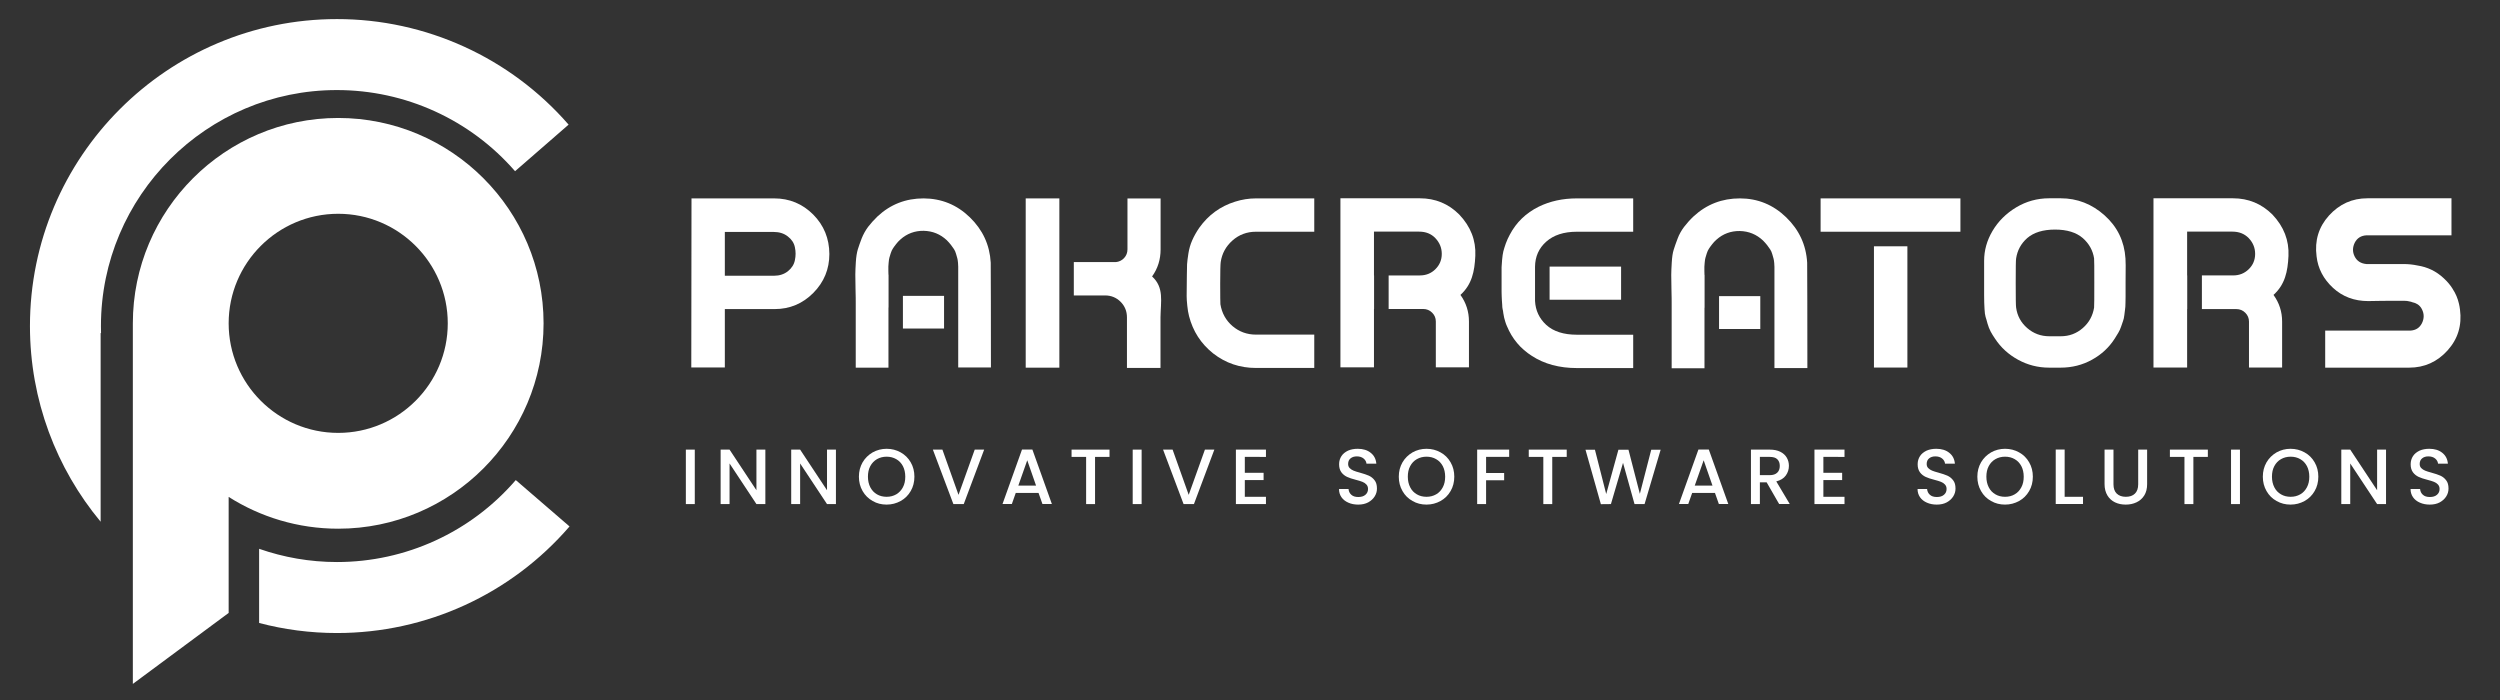 <?xml version="1.0" encoding="utf-8"?>
<!-- Generator: Adobe Illustrator 26.0.1, SVG Export Plug-In . SVG Version: 6.00 Build 0)  -->
<svg version="1.1" id="Layer_1" xmlns="http://www.w3.org/2000/svg" xmlns:xlink="http://www.w3.org/1999/xlink" x="0px" y="0px"
	 viewBox="0 0 243.71 68.24" style="enable-background:new 0 0 243.71 68.24;" xml:space="preserve">
<rect x="0" y="0" width="243.71" height="68.24" fill="#333333" stroke="none"/>
<style type="text/css">
	.st0{fill:#FFFFFF;}
</style>
<g>
	<g>
		<path class="st0" d="M32.97,11.5c-11.04,0-20.02,8.98-20.02,20.02v35.15l9.34-6.92V48.44c3.09,1.96,6.76,3.1,10.68,3.1
			c11.04,0,20.02-8.98,20.02-20.02S44.01,11.5,32.97,11.5z M32.97,42.2c-5.89,0-10.68-4.79-10.68-10.68s4.79-10.68,10.68-10.68
			c5.89,0,10.68,4.79,10.68,10.68S38.86,42.2,32.97,42.2z"/>
		<g>
			<g>
				<path class="st0" d="M55.43,12.15l-5.22,4.54c-4.37-5.03-10.7-7.91-17.36-7.91C20.16,8.77,9.84,19.1,9.84,31.78
					c0,0.23,0,0.46,0.01,0.69H9.81v18.39c-4.3-5.18-6.89-11.83-6.89-19.08c0-16.5,13.42-29.92,29.93-29.92
					C41.51,1.86,49.74,5.61,55.43,12.15z"/>
				<path class="st0" d="M55.52,51.32c-5.7,6.61-13.96,10.39-22.67,10.39c-2.62,0-5.16-0.34-7.59-0.98v-7.23
					c2.38,0.83,4.93,1.29,7.59,1.29c6.7,0,13.05-2.91,17.43-7.99L55.52,51.32z"/>
			</g>
		</g>
	</g>
	<g>
		<g>
			<path class="st0" d="M79.28,20.92c-1.05-1.05-2.32-1.58-3.81-1.58h-8.06l-0.02,16.48h3.27v-5.69h4.86c1.47,0,2.73-0.53,3.77-1.58
				c1.04-1.05,1.56-2.32,1.56-3.79C80.84,23.25,80.32,21.97,79.28,20.92z M77.49,25.36c-0.08,0.42-0.31,0.78-0.68,1.08
				c-0.37,0.29-0.82,0.44-1.34,0.44h-4.81v-4.27h4.74c0.56,0,1.02,0.14,1.4,0.44c0.38,0.29,0.61,0.65,0.69,1.06
				C77.58,24.53,77.58,24.94,77.49,25.36z"/>
			<path class="st0" d="M96.6,35.84c0-5.22-0.01-8.63-0.02-10.22v-0.02c-0.1-1.73-0.78-3.2-2.04-4.42c-1.26-1.22-2.76-1.83-4.5-1.84
				c-1.74,0-3.23,0.58-4.49,1.75c-0.35,0.34-0.66,0.68-0.92,1.02c-0.26,0.35-0.47,0.73-0.63,1.13c-0.16,0.41-0.28,0.77-0.38,1.08
				c-0.09,0.31-0.16,0.72-0.19,1.23c-0.03,0.51-0.05,0.92-0.05,1.22c0,0.3,0.01,0.77,0.02,1.41c0.02,0.64,0.02,1.12,0.02,1.44v6.22
				h3.19v-5.87h0.01v-3.19h-0.01c0-0.03,0-0.16-0.01-0.38c0-0.22,0-0.36,0-0.42c0.01-0.06,0.02-0.19,0.03-0.4
				c0.02-0.21,0.04-0.36,0.07-0.46c0.03-0.1,0.07-0.25,0.13-0.43c0.06-0.19,0.13-0.34,0.21-0.46c0.08-0.12,0.18-0.27,0.31-0.43
				c0.12-0.16,0.27-0.32,0.43-0.46c0.64-0.57,1.4-0.85,2.26-0.84c0.87,0.02,1.62,0.32,2.26,0.92c0.15,0.15,0.28,0.3,0.4,0.45
				c0.12,0.16,0.22,0.3,0.3,0.42c0.08,0.12,0.15,0.28,0.2,0.46c0.05,0.18,0.09,0.32,0.12,0.42c0.03,0.09,0.05,0.24,0.07,0.44
				c0.01,0.2,0.02,0.33,0.02,0.38v9.83H96.6z M88.02,28.84v3.19h4.01v-3.19H88.02z"/>
			<path class="st0" d="M176.19,35.88c0-5.23-0.01-8.65-0.02-10.25v-0.02c-0.1-1.74-0.79-3.21-2.05-4.43
				c-1.26-1.22-2.77-1.84-4.51-1.84c-1.74,0-3.24,0.58-4.51,1.75c-0.36,0.34-0.66,0.68-0.93,1.03c-0.26,0.35-0.48,0.73-0.63,1.14
				c-0.16,0.41-0.28,0.77-0.38,1.08c-0.1,0.31-0.16,0.72-0.19,1.24c-0.03,0.51-0.05,0.92-0.05,1.22c0,0.3,0.01,0.77,0.02,1.41
				c0.02,0.64,0.02,1.12,0.02,1.45v6.24h3.2V30h0.01v-3.2h-0.01c0-0.03,0-0.16-0.01-0.38c0-0.22,0-0.36,0-0.42
				c0.01-0.06,0.02-0.19,0.03-0.4c0.02-0.21,0.04-0.36,0.07-0.46c0.03-0.1,0.07-0.25,0.13-0.43c0.06-0.19,0.13-0.34,0.21-0.46
				c0.08-0.12,0.18-0.27,0.31-0.43c0.12-0.16,0.27-0.32,0.43-0.46c0.64-0.57,1.4-0.85,2.27-0.84c0.87,0.02,1.62,0.32,2.27,0.93
				c0.15,0.15,0.28,0.3,0.4,0.45c0.12,0.16,0.22,0.3,0.3,0.42c0.08,0.12,0.15,0.28,0.2,0.46c0.05,0.18,0.09,0.32,0.12,0.42
				c0.03,0.1,0.05,0.24,0.07,0.44c0.01,0.2,0.02,0.33,0.02,0.38v9.86H176.19z M167.58,28.87v3.2h4.02v-3.2H167.58z"/>
			<path class="st0" d="M99.99,19.34v16.5h3.28v-16.5H99.99z M112.31,26.95c0.56-0.78,0.83-1.66,0.83-2.64v-4.96h-3.23v4.96
				c0,0.33-0.11,0.61-0.33,0.85c-0.22,0.23-0.49,0.36-0.8,0.39h-4.1v3.25h3.04c0.6,0,1.11,0.21,1.52,0.62
				c0.41,0.41,0.62,0.92,0.62,1.52v4.93h3.27v-4.93C113.15,29.37,113.5,28.04,112.31,26.95z"/>
			<path class="st0" d="M120.14,23.45c0.64-0.57,1.41-0.86,2.29-0.86h5.69v-3.25h-5.69c-0.69,0-1.37,0.11-2.03,0.32
				c-1.44,0.45-2.6,1.3-3.48,2.53c-0.29,0.42-0.52,0.83-0.7,1.24c-0.18,0.41-0.3,0.83-0.37,1.28c-0.07,0.44-0.11,0.79-0.13,1.05
				c-0.01,0.25-0.02,0.61-0.02,1.08c0,0.18,0,0.5-0.01,0.97c0,0.47-0.01,0.82-0.01,1.06c0,0.24,0.02,0.55,0.06,0.92
				c0.04,0.38,0.09,0.72,0.17,1.02c0.38,1.48,1.16,2.69,2.35,3.64c1.22,0.95,2.61,1.42,4.17,1.42h5.69v-3.25h-5.69
				c-0.87,0-1.63-0.28-2.28-0.83c-0.65-0.56-1.04-1.27-1.18-2.13c-0.01-0.14-0.02-0.8-0.02-2.01c0-1.21,0.02-1.9,0.05-2.1
				C119.12,24.72,119.5,24.02,120.14,23.45z"/>
			<path class="st0" d="M151.06,25.99v3.23h6.97v-3.23H151.06z M150.73,23.56c0.72-0.64,1.71-0.97,2.99-0.97h5.49v-3.25h-5.49
				c-1.38,0-2.62,0.27-3.72,0.81c-1.25,0.62-2.19,1.53-2.82,2.73c-0.15,0.27-0.28,0.56-0.39,0.86c-0.11,0.3-0.18,0.56-0.24,0.77
				c-0.05,0.21-0.09,0.49-0.12,0.83s-0.05,0.58-0.05,0.71v2.39c0,0.06,0,0.19,0.01,0.41c0.01,0.21,0.02,0.36,0.02,0.44
				c0.01,0.08,0.02,0.22,0.03,0.41c0,0.19,0.02,0.33,0.04,0.43c0.03,0.1,0.05,0.23,0.07,0.41c0.03,0.17,0.05,0.31,0.08,0.43
				c0.03,0.11,0.07,0.25,0.11,0.39c0.04,0.15,0.1,0.3,0.16,0.43c0.51,1.23,1.32,2.2,2.44,2.91c1.2,0.78,2.66,1.18,4.38,1.18h5.49
				v-3.25h-5.49c-1.29,0-2.29-0.32-2.99-0.96c-0.67-0.62-1.04-1.39-1.09-2.33c0-0.01,0-0.02,0-0.03c0-0.02,0-0.05,0-0.07v-3.23
				C149.65,25.02,150.01,24.2,150.73,23.56z"/>
			<g>
				<rect x="182.68" y="24.01" class="st0" width="3.26" height="11.82"/>
				<polygon class="st0" points="191.11,19.34 191.11,22.59 186.37,22.59 186.37,22.59 182.04,22.59 182.04,22.59 177.48,22.59 
					177.48,19.34 				"/>
			</g>
			<path class="st0" d="M207.2,25.2c-0.11-1.69-0.79-3.09-2.03-4.2c-1.24-1.11-2.67-1.67-4.29-1.67h-1.12
				c-1.16,0-2.24,0.3-3.22,0.89c-0.98,0.59-1.75,1.36-2.3,2.29c-0.55,0.93-0.82,1.9-0.82,2.92v3.32c0,0.41,0,0.66,0.01,0.75
				c0.01,0.08,0.02,0.3,0.03,0.64c0.02,0.34,0.05,0.59,0.1,0.74c0.05,0.16,0.12,0.38,0.19,0.66c0.08,0.28,0.18,0.54,0.3,0.77
				c0.12,0.23,0.27,0.46,0.43,0.7c0.57,0.87,1.32,1.55,2.25,2.06c0.93,0.51,1.94,0.77,3.03,0.77h1.12c1.11,0,2.13-0.26,3.05-0.77
				c0.93-0.51,1.67-1.2,2.22-2.06c0.13-0.2,0.24-0.39,0.35-0.57c0.11-0.18,0.2-0.38,0.27-0.59c0.07-0.22,0.13-0.39,0.19-0.55
				c0.06-0.15,0.1-0.35,0.13-0.59c0.03-0.25,0.05-0.43,0.07-0.56c0.02-0.13,0.04-0.34,0.04-0.63c0.01-0.29,0.01-0.49,0.01-0.61v-1.4
				C207.23,26.08,207.22,25.32,207.2,25.2z M204.14,29.99c-0.13,0.79-0.49,1.46-1.1,1.99c-0.61,0.53-1.32,0.8-2.15,0.8h-1.12
				c-0.82,0-1.54-0.27-2.15-0.8c-0.61-0.53-0.97-1.19-1.08-1.99c-0.03-0.17-0.04-0.98-0.04-2.42c0-1.45,0.01-2.24,0.04-2.38
				c0.12-0.78,0.47-1.44,1.08-1.98c0.64-0.55,1.54-0.83,2.71-0.83c1.17,0,2.07,0.28,2.71,0.83c0.61,0.54,0.98,1.2,1.1,1.98
				c0.02,0.14,0.02,0.94,0.02,2.38C204.16,29.01,204.16,29.82,204.14,29.99z"/>
			<path class="st0" d="M143.82,24.94c0.07-1.51-0.45-2.85-1.57-4.03c-1.05-1.05-2.33-1.58-3.84-1.58h-7.74v16.48h3.27v-5.69h0.01
				v-3.27h-0.01v-4.27h4.4c0.65,0,1.18,0.21,1.58,0.63c0.42,0.44,0.63,0.95,0.63,1.54c0,0.59-0.21,1.08-0.62,1.49
				c-0.41,0.41-0.92,0.61-1.52,0.61h-3.04v3.27h3.36c0.35,0,0.64,0.12,0.88,0.36c0.24,0.24,0.36,0.52,0.36,0.86v4.47h3.23v-4.47
				c0-0.96-0.28-1.83-0.83-2.59C143.49,27.73,143.75,26.46,143.82,24.94z"/>
			<path class="st0" d="M223.09,24.95c0.07-1.51-0.45-2.86-1.57-4.04c-1.06-1.05-2.34-1.58-3.84-1.58h-7.75v16.5h3.28v-5.7h0.01
				v-3.28h-0.01v-4.27h4.41c0.65,0,1.18,0.21,1.59,0.63c0.42,0.44,0.63,0.95,0.63,1.54c0,0.59-0.21,1.09-0.62,1.49
				c-0.42,0.41-0.92,0.61-1.53,0.61h-3.04v3.28H218c0.35,0,0.64,0.12,0.88,0.36c0.24,0.24,0.36,0.53,0.36,0.86v4.48h3.23v-4.48
				c0-0.96-0.28-1.83-0.84-2.6C222.75,27.74,223.02,26.47,223.09,24.95z"/>
			<path class="st0" d="M239.81,30.18c-0.02-0.2-0.06-0.39-0.1-0.57c-0.12-0.52-0.32-1-0.62-1.45c0,0,0-0.01,0-0.01
				c-0.23-0.37-0.53-0.72-0.88-1.04c-0.72-0.67-1.57-1.08-2.55-1.23h0c-0.43-0.09-0.87-0.14-1.34-0.14h-3.63
				c-0.55-0.05-0.93-0.3-1.15-0.74c-0.22-0.44-0.21-0.89,0.01-1.34c0.23-0.45,0.61-0.69,1.14-0.72h8.29v-3.61h-8.19
				c-1.49,0-2.73,0.56-3.75,1.68c-1.01,1.12-1.41,2.45-1.21,3.98c0.13,1.18,0.67,2.21,1.6,3.07c0.93,0.86,2.08,1.29,3.43,1.29
				c0.7-0.02,1.85-0.03,3.46-0.03c0.23,0,0.44,0.02,0.64,0.08c0.07,0.01,0.13,0.03,0.19,0.06c0,0,0.01,0,0.01,0
				c0.39,0.08,0.69,0.27,0.88,0.58l0,0c0.03,0.04,0.05,0.08,0.07,0.13c0.22,0.44,0.21,0.89-0.01,1.34c-0.23,0.45-0.6,0.69-1.14,0.72
				h-8.29v3.61h8.18c1.49,0,2.74-0.56,3.75-1.68S240.01,31.71,239.81,30.18z"/>
			<path class="st0" d="M149.63,19.4c0-0.01,0-0.01,0-0.02v-0.05C149.63,19.36,149.63,19.38,149.63,19.4z"/>
		</g>
		<g>
			<path class="st0" d="M67.73,43.83v5.31h-0.87v-5.31H67.73z"/>
			<path class="st0" d="M74.61,49.14h-0.87l-2.62-3.96v3.96h-0.87v-5.31h0.87l2.62,3.96v-3.96h0.87V49.14z"/>
			<path class="st0" d="M81.49,49.14h-0.87L78,45.18v3.96h-0.87v-5.31H78l2.62,3.96v-3.96h0.87V49.14z"/>
			<path class="st0" d="M85.07,48.84c-0.41-0.23-0.74-0.55-0.98-0.97c-0.24-0.42-0.36-0.88-0.36-1.4c0-0.52,0.12-0.98,0.36-1.4
				c0.24-0.41,0.57-0.73,0.98-0.97c0.42-0.23,0.87-0.35,1.36-0.35c0.5,0,0.96,0.12,1.37,0.35c0.41,0.23,0.74,0.55,0.98,0.97
				c0.24,0.41,0.36,0.88,0.36,1.4c0,0.52-0.12,0.99-0.36,1.4c-0.24,0.42-0.57,0.74-0.98,0.97c-0.42,0.23-0.87,0.35-1.37,0.35
				C85.94,49.19,85.48,49.08,85.07,48.84z M87.37,48.19c0.27-0.16,0.49-0.39,0.65-0.69c0.16-0.3,0.23-0.64,0.23-1.03
				c0-0.39-0.08-0.74-0.23-1.03c-0.16-0.3-0.37-0.52-0.65-0.68s-0.59-0.24-0.94-0.24s-0.66,0.08-0.94,0.24
				c-0.27,0.16-0.49,0.38-0.65,0.68c-0.16,0.3-0.23,0.64-0.23,1.03c0,0.39,0.08,0.74,0.23,1.03c0.16,0.3,0.37,0.53,0.65,0.69
				c0.27,0.16,0.59,0.24,0.94,0.24S87.09,48.35,87.37,48.19z"/>
			<path class="st0" d="M95.94,43.83l-1.99,5.31h-1.01l-2-5.31h0.93l1.57,4.41l1.58-4.41H95.94z"/>
			<path class="st0" d="M101.24,48.05h-2.22l-0.38,1.08h-0.91l1.9-5.31h1.01l1.9,5.31h-0.92L101.24,48.05z M101,47.34l-0.86-2.47
				l-0.87,2.47H101z"/>
			<path class="st0" d="M108.16,43.83v0.71h-1.41v4.6h-0.87v-4.6h-1.42v-0.71H108.16z"/>
			<path class="st0" d="M111.29,43.83v5.31h-0.87v-5.31H111.29z"/>
			<path class="st0" d="M118.38,43.83l-1.99,5.31h-1.01l-2-5.31h0.93l1.57,4.41l1.58-4.41H118.38z"/>
			<path class="st0" d="M121.35,44.53v1.56h1.83v0.71h-1.83v1.63h2.06v0.71h-2.93v-5.31h2.93v0.71H121.35z"/>
			<path class="st0" d="M131.44,49c-0.28-0.12-0.51-0.3-0.67-0.53c-0.16-0.23-0.24-0.5-0.24-0.8h0.93c0.02,0.23,0.11,0.42,0.27,0.56
				c0.16,0.15,0.39,0.22,0.68,0.22c0.3,0,0.53-0.07,0.7-0.22c0.17-0.15,0.25-0.33,0.25-0.56c0-0.18-0.05-0.32-0.16-0.44
				c-0.1-0.11-0.23-0.2-0.39-0.26c-0.16-0.06-0.37-0.13-0.65-0.2c-0.35-0.09-0.63-0.18-0.84-0.28s-0.4-0.24-0.55-0.44
				c-0.15-0.2-0.23-0.46-0.23-0.79c0-0.31,0.08-0.57,0.23-0.8c0.15-0.23,0.37-0.4,0.64-0.53c0.27-0.12,0.59-0.18,0.95-0.18
				c0.51,0,0.94,0.13,1.26,0.39c0.33,0.26,0.51,0.61,0.55,1.06h-0.96c-0.02-0.19-0.11-0.36-0.28-0.5c-0.17-0.14-0.39-0.21-0.66-0.21
				c-0.25,0-0.45,0.06-0.61,0.19c-0.16,0.13-0.24,0.31-0.24,0.55c0,0.16,0.05,0.3,0.15,0.4c0.1,0.1,0.23,0.19,0.38,0.25
				c0.15,0.06,0.36,0.13,0.63,0.2c0.35,0.1,0.64,0.19,0.86,0.29c0.22,0.1,0.41,0.25,0.56,0.45c0.16,0.2,0.23,0.47,0.23,0.81
				c0,0.27-0.07,0.52-0.22,0.76c-0.15,0.24-0.36,0.43-0.63,0.58c-0.28,0.15-0.6,0.22-0.98,0.22C132.05,49.19,131.72,49.13,131.44,49
				z"/>
			<path class="st0" d="M137.7,48.84c-0.42-0.23-0.74-0.55-0.98-0.97s-0.36-0.88-0.36-1.4c0-0.52,0.12-0.98,0.36-1.4
				c0.24-0.41,0.57-0.73,0.98-0.97c0.41-0.23,0.87-0.35,1.36-0.35c0.5,0,0.96,0.12,1.37,0.35c0.42,0.23,0.74,0.55,0.98,0.97
				c0.24,0.41,0.36,0.88,0.36,1.4c0,0.52-0.12,0.99-0.36,1.4c-0.24,0.42-0.57,0.74-0.98,0.97c-0.42,0.23-0.87,0.35-1.37,0.35
				C138.57,49.19,138.11,49.08,137.7,48.84z M140,48.19c0.28-0.16,0.49-0.39,0.65-0.69c0.16-0.3,0.23-0.64,0.23-1.03
				c0-0.39-0.08-0.74-0.23-1.03c-0.16-0.3-0.37-0.52-0.65-0.68c-0.27-0.16-0.59-0.24-0.94-0.24c-0.35,0-0.66,0.08-0.94,0.24
				c-0.28,0.16-0.49,0.38-0.65,0.68c-0.16,0.3-0.23,0.64-0.23,1.03c0,0.39,0.08,0.74,0.23,1.03c0.15,0.3,0.37,0.53,0.65,0.69
				c0.27,0.16,0.59,0.24,0.94,0.24C139.41,48.43,139.72,48.35,140,48.19z"/>
			<path class="st0" d="M147.12,43.83v0.71h-2.25v1.57h1.76v0.71h-1.76v2.32H144v-5.31H147.12z"/>
			<path class="st0" d="M152.73,43.83v0.71h-1.41v4.6h-0.87v-4.6h-1.42v-0.71H152.73z"/>
			<path class="st0" d="M161.89,43.83l-1.57,5.31h-0.98l-1.12-4.02l-1.18,4.02l-0.98,0.01l-1.5-5.31h0.92l1.1,4.32l1.19-4.32h0.98
				l1.11,4.3l1.11-4.3H161.89z"/>
			<path class="st0" d="M167.18,48.05h-2.22l-0.38,1.08h-0.91l1.9-5.31h1.01l1.9,5.31h-0.92L167.18,48.05z M166.94,47.34l-0.86-2.47
				l-0.87,2.47H166.94z"/>
			<path class="st0" d="M173.44,49.14l-1.22-2.12h-0.66v2.12h-0.87v-5.31h1.83c0.41,0,0.75,0.07,1.03,0.21
				c0.28,0.14,0.49,0.33,0.63,0.57c0.14,0.24,0.21,0.51,0.21,0.8c0,0.35-0.1,0.66-0.3,0.94c-0.2,0.28-0.51,0.47-0.93,0.58l1.31,2.2
				H173.44z M171.55,46.32h0.96c0.33,0,0.57-0.08,0.74-0.24c0.17-0.16,0.25-0.38,0.25-0.66c0-0.28-0.08-0.49-0.24-0.65
				c-0.16-0.16-0.41-0.23-0.74-0.23h-0.96V46.32z"/>
			<path class="st0" d="M177.75,44.53v1.56h1.83v0.71h-1.83v1.63h2.06v0.71h-2.93v-5.31h2.93v0.71H177.75z"/>
			<path class="st0" d="M187.84,49c-0.28-0.12-0.51-0.3-0.67-0.53c-0.16-0.23-0.24-0.5-0.24-0.8h0.93c0.02,0.23,0.11,0.42,0.27,0.56
				c0.16,0.15,0.39,0.22,0.68,0.22c0.3,0,0.53-0.07,0.7-0.22c0.17-0.15,0.25-0.33,0.25-0.56c0-0.18-0.05-0.32-0.16-0.44
				c-0.1-0.11-0.23-0.2-0.39-0.26c-0.16-0.06-0.37-0.13-0.65-0.2c-0.35-0.09-0.63-0.18-0.84-0.28s-0.4-0.24-0.55-0.44
				c-0.15-0.2-0.23-0.46-0.23-0.79c0-0.31,0.08-0.57,0.23-0.8c0.15-0.23,0.37-0.4,0.64-0.53c0.27-0.12,0.59-0.18,0.95-0.18
				c0.51,0,0.94,0.13,1.26,0.39c0.33,0.26,0.51,0.61,0.55,1.06h-0.96c-0.02-0.19-0.11-0.36-0.28-0.5c-0.17-0.14-0.39-0.21-0.66-0.21
				c-0.25,0-0.45,0.06-0.61,0.19c-0.16,0.13-0.24,0.31-0.24,0.55c0,0.16,0.05,0.3,0.15,0.4c0.1,0.1,0.23,0.19,0.38,0.25
				c0.15,0.06,0.36,0.13,0.63,0.2c0.35,0.1,0.64,0.19,0.86,0.29c0.22,0.1,0.41,0.25,0.56,0.45c0.16,0.2,0.23,0.47,0.23,0.81
				c0,0.27-0.07,0.52-0.22,0.76c-0.15,0.24-0.36,0.43-0.63,0.58c-0.28,0.15-0.6,0.22-0.98,0.22C188.45,49.19,188.13,49.13,187.84,49
				z"/>
			<path class="st0" d="M194.1,48.84c-0.42-0.23-0.74-0.55-0.98-0.97s-0.36-0.88-0.36-1.4c0-0.52,0.12-0.98,0.36-1.4
				c0.24-0.41,0.57-0.73,0.98-0.97c0.41-0.23,0.87-0.35,1.36-0.35c0.5,0,0.96,0.12,1.37,0.35c0.42,0.23,0.74,0.55,0.98,0.97
				c0.24,0.41,0.36,0.88,0.36,1.4c0,0.52-0.12,0.99-0.36,1.4c-0.24,0.42-0.57,0.74-0.98,0.97c-0.42,0.23-0.87,0.35-1.37,0.35
				C194.97,49.19,194.51,49.08,194.1,48.84z M196.4,48.19c0.28-0.16,0.49-0.39,0.65-0.69c0.16-0.3,0.23-0.64,0.23-1.03
				c0-0.39-0.08-0.74-0.23-1.03c-0.16-0.3-0.37-0.52-0.65-0.68c-0.27-0.16-0.59-0.24-0.94-0.24c-0.35,0-0.66,0.08-0.94,0.24
				c-0.28,0.16-0.49,0.38-0.65,0.68c-0.16,0.3-0.23,0.64-0.23,1.03c0,0.39,0.08,0.74,0.23,1.03c0.15,0.3,0.37,0.53,0.65,0.69
				c0.27,0.16,0.59,0.24,0.94,0.24C195.81,48.43,196.13,48.35,196.4,48.19z"/>
			<path class="st0" d="M201.27,48.43h1.79v0.7h-2.66v-5.31h0.87V48.43z"/>
			<path class="st0" d="M206.03,43.83v3.38c0,0.4,0.11,0.71,0.32,0.91c0.21,0.2,0.5,0.31,0.88,0.31c0.38,0,0.68-0.1,0.89-0.31
				c0.21-0.2,0.32-0.51,0.32-0.91v-3.38h0.87v3.37c0,0.43-0.09,0.8-0.28,1.1s-0.44,0.52-0.76,0.67s-0.66,0.22-1.05,0.22
				c-0.38,0-0.73-0.07-1.04-0.22s-0.56-0.37-0.74-0.67s-0.28-0.67-0.28-1.1v-3.37H206.03z"/>
			<path class="st0" d="M215.23,43.83v0.71h-1.41v4.6h-0.87v-4.6h-1.42v-0.71H215.23z"/>
			<path class="st0" d="M218.36,43.83v5.31h-0.87v-5.31H218.36z"/>
			<path class="st0" d="M221.93,48.84c-0.42-0.23-0.74-0.55-0.98-0.97s-0.36-0.88-0.36-1.4c0-0.52,0.12-0.98,0.36-1.4
				c0.24-0.41,0.57-0.73,0.98-0.97c0.41-0.23,0.87-0.35,1.36-0.35c0.5,0,0.96,0.12,1.37,0.35c0.42,0.23,0.74,0.55,0.98,0.97
				c0.24,0.41,0.36,0.88,0.36,1.4c0,0.52-0.12,0.99-0.36,1.4c-0.24,0.42-0.57,0.74-0.98,0.97c-0.42,0.23-0.87,0.35-1.37,0.35
				C222.8,49.19,222.35,49.08,221.93,48.84z M224.24,48.19c0.28-0.16,0.49-0.39,0.65-0.69c0.16-0.3,0.23-0.64,0.23-1.03
				c0-0.39-0.08-0.74-0.23-1.03c-0.16-0.3-0.37-0.52-0.65-0.68c-0.27-0.16-0.59-0.24-0.94-0.24c-0.35,0-0.66,0.08-0.94,0.24
				c-0.28,0.16-0.49,0.38-0.65,0.68c-0.16,0.3-0.23,0.64-0.23,1.03c0,0.39,0.08,0.74,0.23,1.03c0.15,0.3,0.37,0.53,0.65,0.69
				c0.27,0.16,0.59,0.24,0.94,0.24C223.65,48.43,223.96,48.35,224.24,48.19z"/>
			<path class="st0" d="M232.6,49.14h-0.87l-2.62-3.96v3.96h-0.87v-5.31h0.87l2.62,3.96v-3.96h0.87V49.14z"/>
			<path class="st0" d="M235.9,49c-0.28-0.12-0.51-0.3-0.67-0.53c-0.16-0.23-0.24-0.5-0.24-0.8h0.93c0.02,0.23,0.11,0.42,0.27,0.56
				c0.16,0.15,0.39,0.22,0.68,0.22c0.3,0,0.53-0.07,0.7-0.22c0.17-0.15,0.25-0.33,0.25-0.56c0-0.18-0.05-0.32-0.16-0.44
				c-0.1-0.11-0.23-0.2-0.39-0.26c-0.16-0.06-0.37-0.13-0.65-0.2c-0.35-0.09-0.63-0.18-0.84-0.28s-0.4-0.24-0.55-0.44
				c-0.15-0.2-0.23-0.46-0.23-0.79c0-0.31,0.08-0.57,0.23-0.8c0.15-0.23,0.37-0.4,0.64-0.53c0.27-0.12,0.59-0.18,0.95-0.18
				c0.51,0,0.94,0.13,1.26,0.39c0.33,0.26,0.51,0.61,0.55,1.06h-0.96c-0.02-0.19-0.11-0.36-0.28-0.5c-0.17-0.14-0.39-0.21-0.66-0.21
				c-0.25,0-0.45,0.06-0.61,0.19c-0.16,0.13-0.24,0.31-0.24,0.55c0,0.16,0.05,0.3,0.15,0.4c0.1,0.1,0.23,0.19,0.38,0.25
				c0.15,0.06,0.36,0.13,0.63,0.2c0.35,0.1,0.64,0.19,0.86,0.29c0.22,0.1,0.41,0.25,0.56,0.45c0.16,0.2,0.23,0.47,0.23,0.81
				c0,0.27-0.07,0.52-0.22,0.76c-0.15,0.24-0.36,0.43-0.63,0.58c-0.28,0.15-0.6,0.22-0.98,0.22C236.51,49.19,236.19,49.13,235.9,49z
				"/>
		</g>
	</g>
</g>
</svg>
